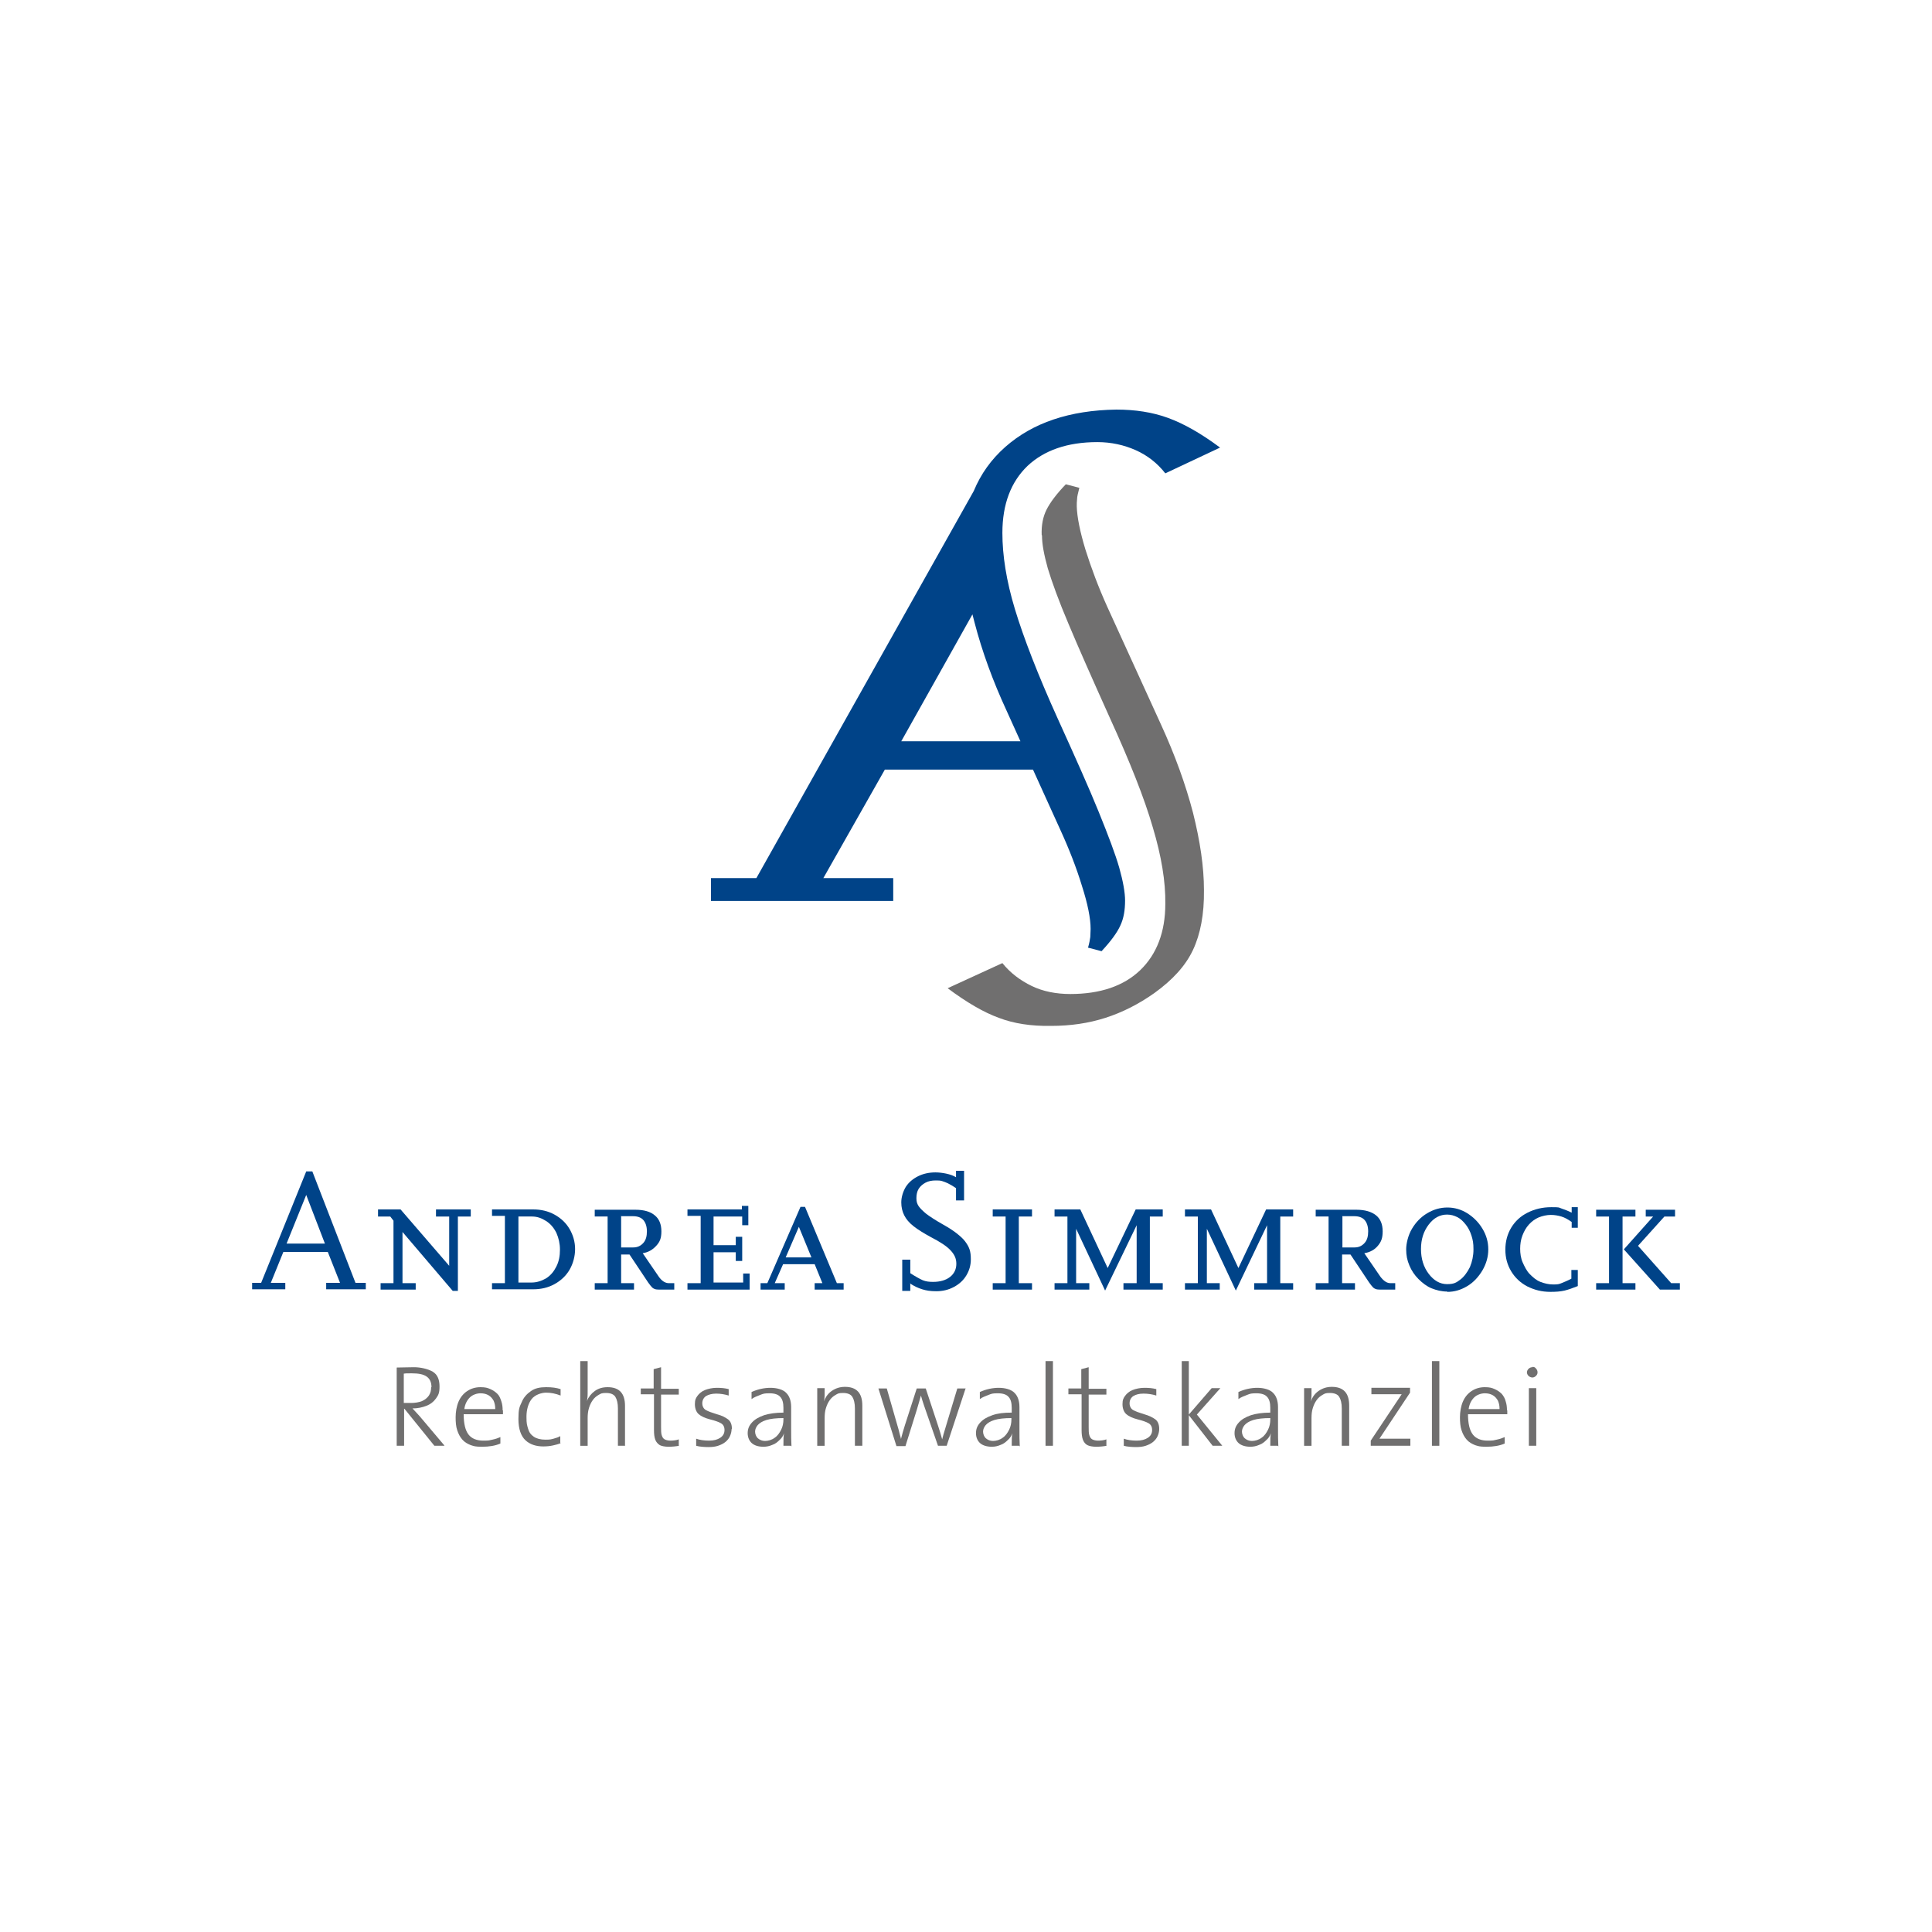<?xml version="1.0" encoding="UTF-8"?> <svg xmlns="http://www.w3.org/2000/svg" version="1.1" viewBox="0 0 600 600"><defs><style> .cls-1 { fill: #fff; } .cls-2, .cls-3 { fill: #706f6f; } .cls-4, .cls-3 { fill-rule: evenodd; } .cls-4, .cls-5 { fill: #004388; } </style></defs><g><g id="Ebene_1"><rect class="cls-1" width="600" height="600"></rect><g><path class="cls-4" d="M113.6,398.4v2h-12.3v-2h4.3l-3.8-9.6h-13.8s-3.9,9.6-3.9,9.6h4.5v2h-10.3v-2h2.8l14-34.6h1.9l13.4,34.6h3.1ZM89.1,386.2h11.8l-5.8-15.1-6.1,15.1h0Z"></path><polygon class="cls-5" points="142.2 377.8 142.2 400.9 140.6 400.9 125 382.6 125 398.5 129.1 398.5 129.1 400.5 118.2 400.5 118.2 398.5 122.2 398.5 122.2 379.1 121.2 377.8 117.4 377.8 117.4 375.6 124.4 375.6 139.5 393.1 139.5 377.8 135.4 377.8 135.4 375.6 146.2 375.6 146.2 377.8 142.2 377.8 142.2 377.8"></polygon><path class="cls-4" d="M152.8,400.5v-2h4v-20.9h-4v-2h12.8c2.4,0,4.6.5,6.6,1.6s3.6,2.6,4.7,4.5,1.7,4,1.7,6.2-.6,4.5-1.7,6.4-2.7,3.4-4.7,4.5-4.2,1.6-6.6,1.6h-12.8ZM160.9,398.3h4.2c1.6,0,3.1-.5,4.5-1.3,1.4-.9,2.4-2.1,3.2-3.7s1.1-3.3,1.1-5.2-.4-3.6-1.1-5.2c-.8-1.6-1.8-2.8-3.2-3.7s-2.8-1.4-4.4-1.4h-4.2v20.5h0Z"></path><path class="cls-4" d="M209.4,398.5v2h-3.9c-.8,0-1.5,0-1.9-.1-.4-.1-.8-.3-1.1-.6-.3-.3-.7-.8-1.2-1.5l-5.8-8.7h-2.6v8.9h4v2h-12.2v-2h4v-20.7h-4v-2.1h12.7c2.6,0,4.6.6,5.9,1.7,1.4,1.1,2.1,2.8,2.1,5s-.5,3.3-1.6,4.5-2.4,2-4.2,2.3l5,7.3c.9,1.3,2,2,3.1,2h1.5s0,0,0,0ZM192.9,377.8v9.6h3.8c1.3,0,2.3-.5,3.1-1.4.8-.9,1.1-2.1,1.1-3.6s-.4-2.7-1.1-3.5c-.7-.8-1.8-1.2-3.2-1.2h-3.8Z"></path><polygon class="cls-5" points="232.8 395.5 232.8 400.5 213.5 400.5 213.5 398.5 217.6 398.5 217.6 377.6 213.5 377.6 213.5 375.6 230.4 375.6 230.4 374.5 232.4 374.5 232.4 380.5 230.5 380.5 230.5 377.8 221.6 377.8 221.6 386.7 228.5 386.7 228.5 384.1 230.5 384.1 230.5 391.6 228.5 391.6 228.5 388.9 221.6 388.9 221.6 398.3 230.8 398.3 230.8 395.5 232.8 395.5 232.8 395.5"></polygon><path class="cls-4" d="M262,398.5v2h-9v-2h2.4l-2.4-5.9h-9.8l-2.6,5.9h3.1v2h-7.5v-2h2.1l10.3-23.7h1.4l9.9,23.7h2.3ZM244,390.5h8l-3.9-9.5-4.1,9.5h0Z"></path><path class="cls-5" d="M282.7,398.7v2.2h-2.5v-9.7h2.5v4.2c1.7,1.1,3,1.8,3.9,2.2,1,.4,2,.5,3.2.5,2.1,0,3.9-.5,5.2-1.5s2-2.4,2-4.1-.6-2.9-1.8-4.2-3.2-2.6-6.1-4.1c-2.2-1.2-4-2.3-5.4-3.4s-2.3-2.2-2.9-3.4c-.6-1.2-.9-2.5-.9-4s.5-3.3,1.4-4.8c.9-1.4,2.2-2.5,3.8-3.3,1.6-.8,3.4-1.2,5.4-1.2s4.8.5,6.4,1.5v-2h2.5v9.2h-2.5v-3.8c-1-.7-1.9-1.2-2.5-1.5s-1.2-.5-1.8-.7-1.3-.2-2-.2c-1.2,0-2.3.2-3.2.7-.9.5-1.6,1.1-2.1,1.9s-.7,1.8-.7,2.9.2,1.7.7,2.5c.5.7,1.3,1.5,2.4,2.4,1.2.9,2.9,2,5.2,3.3,1.8,1,3.3,2,4.3,2.8s1.9,1.6,2.5,2.4,1.1,1.6,1.4,2.5.4,1.9.4,3.1c0,1.9-.5,3.5-1.4,5-.9,1.5-2.2,2.7-3.9,3.6s-3.5,1.3-5.4,1.3-3.1-.2-4.4-.6-2.6-1-3.9-1.9h0,0Z"></path><polygon class="cls-5" points="320.5 398.5 320.5 400.5 308.3 400.5 308.3 398.5 312.3 398.5 312.3 377.8 308.3 377.8 308.3 375.6 320.5 375.6 320.5 377.8 316.4 377.8 316.4 398.5 320.5 398.5 320.5 398.5"></polygon><polygon class="cls-5" points="361.1 398.5 361.1 400.5 348.9 400.5 348.9 398.5 353 398.5 353 380.5 343.2 400.8 334.2 381.6 334.2 398.5 338.3 398.5 338.3 400.5 327.5 400.5 327.5 398.5 331.5 398.5 331.5 377.8 327.5 377.8 327.5 375.6 335.5 375.6 344 393.8 352.7 375.6 361.1 375.6 361.1 377.8 357.1 377.8 357.1 398.5 361.1 398.5 361.1 398.5"></polygon><polygon class="cls-5" points="401.6 398.5 401.6 400.5 389.5 400.5 389.5 398.5 393.5 398.5 393.5 380.5 383.8 400.8 374.8 381.6 374.8 398.5 378.8 398.5 378.8 400.5 368 400.5 368 398.5 372 398.5 372 377.8 368 377.8 368 375.6 376.1 375.6 384.6 393.8 393.2 375.6 401.6 375.6 401.6 377.8 397.6 377.8 397.6 398.5 401.6 398.5 401.6 398.5"></polygon><path class="cls-4" d="M433.3,398.5v2h-3.9c-.8,0-1.5,0-1.9-.1-.4-.1-.8-.3-1.1-.6-.3-.3-.7-.8-1.2-1.5l-5.8-8.7h-2.6v8.9h4v2h-12.2v-2h4v-20.7h-4v-2.1h12.7c2.6,0,4.6.6,6,1.7,1.4,1.1,2.1,2.8,2.1,5s-.5,3.3-1.5,4.5-2.4,2-4.2,2.3l5,7.3c1,1.3,2,2,3.1,2h1.5s0,0,0,0ZM416.9,377.8v9.6h3.8c1.3,0,2.3-.5,3.1-1.4s1.1-2.1,1.1-3.6-.4-2.7-1.1-3.5c-.7-.8-1.8-1.2-3.2-1.2h-3.8Z"></path><path class="cls-4" d="M449.4,401.1c-1.7,0-3.3-.4-4.8-1s-2.9-1.7-4.1-2.9c-1.2-1.2-2.2-2.7-2.8-4.2-.7-1.6-1-3.2-1-5s.6-4.4,1.8-6.4c1.2-2,2.7-3.6,4.7-4.8s4.1-1.8,6.3-1.8,4.3.6,6.2,1.8,3.5,2.8,4.7,4.8,1.8,4.1,1.8,6.4-.6,4.4-1.8,6.5c-1.2,2-2.7,3.7-4.7,4.9s-4,1.8-6.2,1.8h0ZM449.4,377.2c-2.2,0-4.1,1-5.7,3.1-1.6,2.1-2.4,4.6-2.4,7.6s.8,5.6,2.4,7.7c1.6,2.1,3.5,3.2,5.7,3.2s2.9-.5,4.1-1.4,2.2-2.3,3-3.9c.7-1.7,1.1-3.5,1.1-5.5s-.2-2.9-.6-4.2-1-2.5-1.8-3.5-1.6-1.8-2.6-2.3c-1-.5-2-.8-3.2-.8h0Z"></path><path class="cls-5" d="M490,394.4v5c-1.5.6-2.9,1.1-4.1,1.4-1.3.3-2.7.4-4.4.4-2.7,0-5-.6-7.2-1.7-2.1-1.1-3.8-2.7-5-4.7s-1.8-4.2-1.8-6.7.6-4.8,1.8-6.8c1.2-2,2.9-3.6,5.1-4.7s4.6-1.7,7.4-1.7,2.2.1,3.1.4,2,.7,3.2,1.3v-1.7h1.9v6.4h-1.9v-1.8c-1.1-.8-2.2-1.4-3.2-1.7s-2.1-.5-3.3-.5-2.6.3-3.8.8c-1.1.5-2.1,1.2-3,2.2s-1.5,2.1-2,3.4-.7,2.7-.7,4.1.2,3,.8,4.3,1.2,2.6,2.2,3.6,2,1.9,3.3,2.4,2.6.8,4,.8,1.8-.1,2.5-.4,1.8-.7,3.1-1.4v-2.7h2Z"></path><path class="cls-4" d="M521.7,398.5v2h-6.2l-11.2-12.5,9.1-10.2h-2.3v-2.1h9.1v2.1h-3.3l-8.2,9.1,10.3,11.6h2.7,0ZM507.9,398.5v2h-12.2v-2h4v-20.7h-4v-2.1h12.2v2.1h-4v20.7h4Z"></path><path class="cls-3" d="M138,449h-3.1l-9.3-11.5h-.1v11.5h-2.3v-24.3c1.7,0,3.5-.1,5.4-.1s4.3.5,5.8,1.4,2.1,2.5,2.1,4.6-.4,2.7-1.1,3.7c-.7,1-1.7,1.8-3,2.3s-2.7.8-4.3.8c.9,1,1.7,1.8,2.3,2.5l7.6,9h0ZM134,430.8c0-1.5-.5-2.6-1.5-3.3-1-.7-2.5-1-4.6-1s-1.7,0-2.5.1v9.1c.6,0,1.4,0,2.4,0s2.4-.2,3.3-.6c.9-.4,1.6-1,2.1-1.7.5-.8.7-1.6.7-2.6h0Z"></path><path class="cls-3" d="M156.2,438c0,.4,0,.8,0,1.2h-12.2c0,2.9.5,5,1.5,6.3,1,1.3,2.6,1.9,4.6,1.9s1.8-.1,2.8-.3,1.8-.5,2.5-.8v2c-1.6.7-3.5,1-5.7,1s-2.5-.2-3.5-.5c-1-.4-1.9-.9-2.6-1.7s-1.2-1.7-1.6-2.9-.5-2.5-.5-4.1.3-3.4.9-4.8c.6-1.4,1.5-2.5,2.7-3.3s2.6-1.2,4.1-1.2,2.2.2,3.1.6,1.6.9,2.2,1.5c.6.6.9,1.4,1.2,2.3.3.9.4,1.8.4,2.8h0ZM153.8,437.5c0-1-.2-1.8-.5-2.5-.4-.7-.9-1.3-1.6-1.7-.7-.4-1.5-.6-2.5-.6s-2.4.4-3.3,1.3c-.9.9-1.5,2.1-1.7,3.6h9.6Z"></path><path class="cls-2" d="M174.1,448.2c-.7.3-1.5.5-2.4.7-.9.2-1.9.3-3,.3-2.2,0-4.1-.6-5.5-1.9s-2.2-3.5-2.2-6.6.3-3.7,1-5.2c.6-1.5,1.6-2.6,2.9-3.5s2.8-1.2,4.7-1.2,3.2.2,4.5.6v2c-1.5-.6-3-.9-4.5-.9s-3.5.7-4.5,2c-1,1.3-1.6,3.2-1.6,5.5s.2,2.6.5,3.7.9,1.9,1.8,2.5,2.1.9,3.6.9,1.7-.1,2.5-.3,1.6-.5,2.1-.8v2h0Z"></path><path class="cls-2" d="M194.2,449h-2.3v-11.6c0-1.6-.3-2.8-.8-3.6s-1.5-1.2-2.9-1.2-1.6.2-2.3.6-1.3.9-1.8,1.6c-.5.7-.9,1.5-1.2,2.5s-.4,2-.4,3.1v8.6h-2.3v-26.3h2.3v9c0,1.6,0,2.8-.3,3.5h0c.6-1.4,1.4-2.4,2.5-3.2,1.1-.8,2.4-1.2,4-1.2,3.6,0,5.4,1.9,5.4,5.8v12.5h0,0Z"></path><path class="cls-2" d="M210.9,449c-1.1.2-2.2.3-3.3.3s-2.1-.2-2.7-.5c-.6-.4-1.1-.9-1.4-1.7s-.4-1.8-.4-3v-11.1h-4.1v-1.8h4v-6l2.3-.6v6.7h5.5v1.8h-5.5v10c0,1.1,0,2,.2,2.6s.4,1,.9,1.3c.4.2,1,.4,1.8.4s1.9-.1,2.6-.4v2.1h0Z"></path><path class="cls-2" d="M227.2,443.8c0,.8-.2,1.5-.5,2.2-.3.7-.8,1.3-1.4,1.8s-1.4.9-2.3,1.2c-.9.3-1.9.4-3,.4s-2.8-.1-3.8-.4v-2.2c1.1.4,2.5.6,4,.6s2.6-.3,3.5-.9,1.3-1.4,1.3-2.4-.4-1.7-1.1-2.1c-.7-.4-1.8-.8-3.4-1.2s-2.8-1-3.5-1.6-1.2-1.7-1.2-3.1.3-1.9.8-2.6,1.3-1.4,2.3-1.8,2.3-.7,3.7-.7,2.5.1,3.7.4v2c-1.3-.4-2.6-.6-3.9-.6s-2.4.3-3.2.8c-.7.5-1.1,1.3-1.1,2.2s.4,1.7,1.1,2.1c.7.4,1.8.8,3.4,1.3,1.6.4,2.7,1,3.5,1.6s1.2,1.6,1.2,3h0Z"></path><path class="cls-3" d="M245.6,449h-2.3c0-1.8,0-3.1.2-3.9h0c-.3.8-.7,1.5-1.4,2.1-.6.6-1.3,1.2-2.2,1.5-.9.4-1.8.6-2.8.6-1.6,0-2.8-.4-3.6-1.1s-1.3-1.8-1.3-3.1.4-2.3,1.3-3.3,2.1-1.7,3.8-2.3c1.6-.5,3.6-.8,6-.8v-1.5c0-1.5-.3-2.7-1-3.4-.6-.7-1.7-1.1-3.3-1.1s-1.9.1-2.9.5-1.9.7-2.7,1.3v-2.2c2-.9,4-1.3,5.9-1.3s3.9.5,4.9,1.6c1,1,1.5,2.5,1.5,4.4v2.2c0,.5,0,1,0,1.5,0,.5,0,1.1,0,1.6,0,.5,0,1,0,1.4,0,2,0,3.9.1,5.5h0ZM243.3,440.7v-.3c-2.2,0-4,.2-5.3.6-1.3.4-2.2,1-2.7,1.6s-.8,1.3-.8,2,.3,1.6.9,2.1c.6.5,1.3.8,2.2.8s2.1-.3,3-1c.9-.6,1.5-1.5,2-2.5.5-1,.7-2.1.7-3.2h0s0,0,0,0Z"></path><path class="cls-2" d="M267.8,449h-2.3v-11.6c0-1.6-.3-2.8-.8-3.6s-1.5-1.2-2.9-1.2-1.6.2-2.3.6c-.7.4-1.3.9-1.8,1.6-.5.7-.9,1.5-1.2,2.5-.3.9-.4,2-.4,3.1v8.6h-2.3v-17.9h2.3c0,.8,0,1.5,0,2.2s-.1,1.4-.2,1.9h0c.5-1.4,1.3-2.5,2.5-3.3s2.5-1.2,4-1.2c3.6,0,5.4,1.9,5.4,5.8v12.5h0Z"></path><path class="cls-2" d="M299.9,431.1l-5.9,17.9h-2.7l-4.3-12.4c-.4-1.1-.7-2.2-1-3.2h0c-.3,1.2-.8,2.7-1.3,4.5l-3.5,11.2h-2.8l-5.6-17.9h2.6l3.3,11.5c.3.9.5,1.8.7,2.6s.4,1.3.4,1.6h0c.3-1.2.7-2.6,1.2-4.2l3.7-11.5h2.8l3.8,11.5c.6,1.8,1,3.2,1.3,4.3h0c.1-.5.5-1.9,1.2-4.2l3.5-11.6h2.5Z"></path><path class="cls-3" d="M316.5,449h-2.3c0-1.8,0-3.1.2-3.9h0c-.3.8-.7,1.5-1.4,2.1-.6.6-1.3,1.2-2.2,1.5-.9.4-1.8.6-2.8.6-1.5,0-2.8-.4-3.6-1.1s-1.3-1.8-1.3-3.1.4-2.3,1.3-3.3,2.1-1.7,3.8-2.3,3.6-.8,6-.8v-1.5c0-1.5-.3-2.7-1-3.4-.6-.7-1.7-1.1-3.3-1.1s-1.9.1-2.9.5-1.9.7-2.7,1.3v-2.2c2-.9,4-1.3,5.9-1.3s3.9.5,4.9,1.6c1,1,1.5,2.5,1.5,4.4v2.2c0,.5,0,1,0,1.5,0,.5,0,1.1,0,1.6,0,.5,0,1,0,1.4,0,2,0,3.9.1,5.5h0,0ZM314.1,440.7v-.3c-2.2,0-4,.2-5.3.6-1.3.4-2.2,1-2.7,1.6s-.8,1.3-.8,2,.3,1.6.9,2.1c.6.5,1.3.8,2.2.8s2.1-.3,3-1c.9-.6,1.5-1.5,2-2.5.5-1,.7-2.1.7-3.2h0Z"></path><polygon class="cls-2" points="327 449 324.7 449 324.7 422.7 327 422.7 327 449 327 449"></polygon><path class="cls-2" d="M343.7,449c-1.1.2-2.2.3-3.3.3s-2.1-.2-2.7-.5-1.1-.9-1.4-1.7-.4-1.8-.4-3v-11.1h-4.1v-1.8h4v-6l2.3-.6v6.7h5.5v1.8h-5.5v10c0,1.1,0,2,.2,2.6s.4,1,.9,1.3c.4.2,1,.4,1.8.4s1.9-.1,2.6-.4v2.1h0s0,0,0,0Z"></path><path class="cls-2" d="M360,443.8c0,.8-.2,1.5-.5,2.2s-.8,1.3-1.4,1.8-1.4.9-2.3,1.2c-.9.3-1.9.4-3,.4s-2.8-.1-3.8-.4v-2.2c1.1.4,2.5.6,4,.6s2.6-.3,3.5-.9,1.3-1.4,1.3-2.4-.4-1.7-1.1-2.1c-.7-.4-1.8-.8-3.4-1.2s-2.8-1-3.5-1.6-1.2-1.7-1.2-3.1.3-1.9.8-2.6,1.3-1.4,2.3-1.8,2.3-.7,3.7-.7,2.5.1,3.7.4v2c-1.3-.4-2.6-.6-4-.6s-2.4.3-3.2.8c-.7.5-1.1,1.3-1.1,2.2s.4,1.7,1.1,2.1c.7.4,1.8.8,3.4,1.3,1.5.4,2.7,1,3.5,1.6s1.2,1.6,1.2,3h0Z"></path><polygon class="cls-2" points="379.6 449 376.6 449 369.2 439.5 369.2 449 367 449 367 422.7 369.2 422.7 369.2 439.3 376.3 431.1 379 431.1 371.7 439.3 379.6 449 379.6 449"></polygon><path class="cls-3" d="M396.8,449h-2.3c0-1.8,0-3.1.2-3.9h0c-.3.8-.7,1.5-1.4,2.1-.6.6-1.3,1.2-2.2,1.5-.9.4-1.8.6-2.8.6-1.5,0-2.8-.4-3.6-1.1s-1.3-1.8-1.3-3.1.4-2.3,1.3-3.3,2.1-1.7,3.8-2.3c1.6-.5,3.6-.8,6-.8v-1.5c0-1.5-.3-2.7-1-3.4-.6-.7-1.7-1.1-3.3-1.1s-1.9.1-2.9.5-1.9.7-2.7,1.3v-2.2c2-.9,4-1.3,5.9-1.3s3.9.5,4.9,1.6c1,1,1.5,2.5,1.5,4.4v2.2c0,.5,0,1,0,1.5,0,.5,0,1.1,0,1.6,0,.5,0,1,0,1.4,0,2,0,3.9.1,5.5h0ZM394.5,440.7v-.3c-2.2,0-4,.2-5.3.6-1.3.4-2.2,1-2.7,1.6s-.8,1.3-.8,2,.3,1.6.9,2.1c.6.5,1.3.8,2.2.8s2.1-.3,3-1c.9-.6,1.5-1.5,2-2.5s.7-2.1.7-3.2h0Z"></path><path class="cls-2" d="M419,449h-2.3v-11.6c0-1.6-.3-2.8-.8-3.6-.5-.8-1.5-1.2-2.9-1.2s-1.6.2-2.3.6c-.7.4-1.3.9-1.8,1.6-.5.7-.9,1.5-1.2,2.5-.3.9-.4,2-.4,3.1v8.6h-2.3v-17.9h2.3c0,.8,0,1.5,0,2.2s-.1,1.4-.2,1.9h0c.5-1.4,1.3-2.5,2.5-3.3s2.5-1.2,4-1.2c3.6,0,5.4,1.9,5.4,5.8v12.5h0Z"></path><path class="cls-2" d="M438,449h-12.3v-1.6l9.6-14.4c-1.7,0-3.5,0-5.4,0h-4v-2h12v1.5l-9.5,14.3c1.5,0,3.3,0,5.4,0h4.2v2.1h0Z"></path><polygon class="cls-2" points="447 449 444.7 449 444.7 422.7 447 422.7 447 449 447 449"></polygon><path class="cls-3" d="M468.1,438c0,.4,0,.8,0,1.2h-12.2c0,2.9.5,5,1.5,6.3,1,1.3,2.6,1.9,4.6,1.9s1.8-.1,2.8-.3c1-.2,1.8-.5,2.5-.8v2c-1.6.7-3.5,1-5.7,1s-2.5-.2-3.5-.5c-1-.4-1.9-.9-2.6-1.7s-1.2-1.7-1.6-2.9-.5-2.5-.5-4.1.3-3.4.9-4.8c.6-1.4,1.5-2.5,2.7-3.3,1.2-.8,2.6-1.2,4.1-1.2s2.2.2,3.1.6,1.6.9,2.2,1.5c.5.6,1,1.4,1.2,2.3.3.9.4,1.8.4,2.8h0ZM465.7,437.5c0-1-.2-1.8-.5-2.5-.4-.7-.9-1.3-1.6-1.7-.7-.4-1.5-.6-2.5-.6s-2.4.4-3.3,1.3c-.9.9-1.5,2.1-1.7,3.6h9.6Z"></path><path class="cls-3" d="M477.1,449h-2.3v-17.9h2.3v17.9h0ZM475.9,424.5c.5,0,.8.1,1.1.5.3.3.5.7.5,1.2s-.2.8-.5,1.1-.7.5-1.1.5-.9-.2-1.2-.5-.5-.7-.5-1.1.2-.8.5-1.1.7-.5,1.2-.5h0Z"></path></g><g><path class="cls-2" d="M323.6,166.3c0,2.6.6,5.9,1.8,10.2,1.3,4.3,3.4,10.1,6.5,17.4,3.1,7.4,7.4,17.1,12.8,29.1,6.2,13.6,10.7,24.9,13.3,33.9,2.7,9,4,16.9,3.9,23.8,0,8.8-2.7,15.7-7.8,20.6-5.1,4.9-12.4,7.4-21.7,7.4-4.4,0-8.5-.8-12-2.5s-6.6-4-9.1-7.1l-17,7.8c5.9,4.4,11.2,7.5,15.9,9.2,4.7,1.8,10.1,2.6,16.2,2.5,6,0,11.6-.8,16.9-2.5s10.4-4.3,15.2-7.7c5.7-4.1,9.7-8.5,12-13.4,2.3-4.9,3.5-11.1,3.4-18.6,0-7.2-1.2-15.2-3.4-24-2.3-8.8-5.6-17.9-9.9-27.3l-16.7-36.6c-2.8-6.2-5-12.1-6.8-17.8-1.7-5.6-2.6-10.1-2.7-13.4,0-.8,0-1.6.1-2.3,0-.8.3-1.9.7-3.5l-4.2-1.1c-2.9,3-4.9,5.7-6,7.9s-1.6,4.8-1.5,7.8h0s0,0,0,0Z"></path><path class="cls-4" d="M316.9,230.2l-4.3-9.5c-4.3-9.3-7.6-18.4-9.9-27.2l-.7-2.7-22.1,39.4h37s0,0,0,0ZM349.4,279.7c0,2.9-.4,5.5-1.5,7.8-1,2.2-3,4.9-5.8,7.9l-4.2-1.1c.4-1.4.6-2.5.7-3.3,0-.8.1-1.6.1-2.5,0-3.3-.9-7.8-2.7-13.4-1.7-5.6-4-11.5-6.8-17.6l-8.4-18.5h-46l-19.1,33.7h21.7v7.1h-56.6s0-7.1,0-7.1h14.1l67.5-120.2c2.2-5.3,5.4-9.8,9.8-13.7,8.5-7.5,20-11.4,34.5-11.6,5.8,0,11.2.8,16.1,2.6,4.9,1.8,10.2,4.8,16.1,9.2l-17,8c-2.5-3.2-5.6-5.6-9.2-7.2-3.6-1.6-7.6-2.5-11.9-2.5-9.4,0-16.6,2.6-21.7,7.4-5.1,4.9-7.8,11.8-7.8,20.8,0,6.9,1.2,14.8,3.9,23.7,2.7,8.9,7.1,20.3,13.3,34,5.4,11.9,9.7,21.5,12.7,28.9,3,7.4,5.2,13.2,6.4,17.4,1.2,4.3,1.8,7.7,1.8,10.2h0c0,0,0,0,0,0Z"></path></g></g></g></svg> 